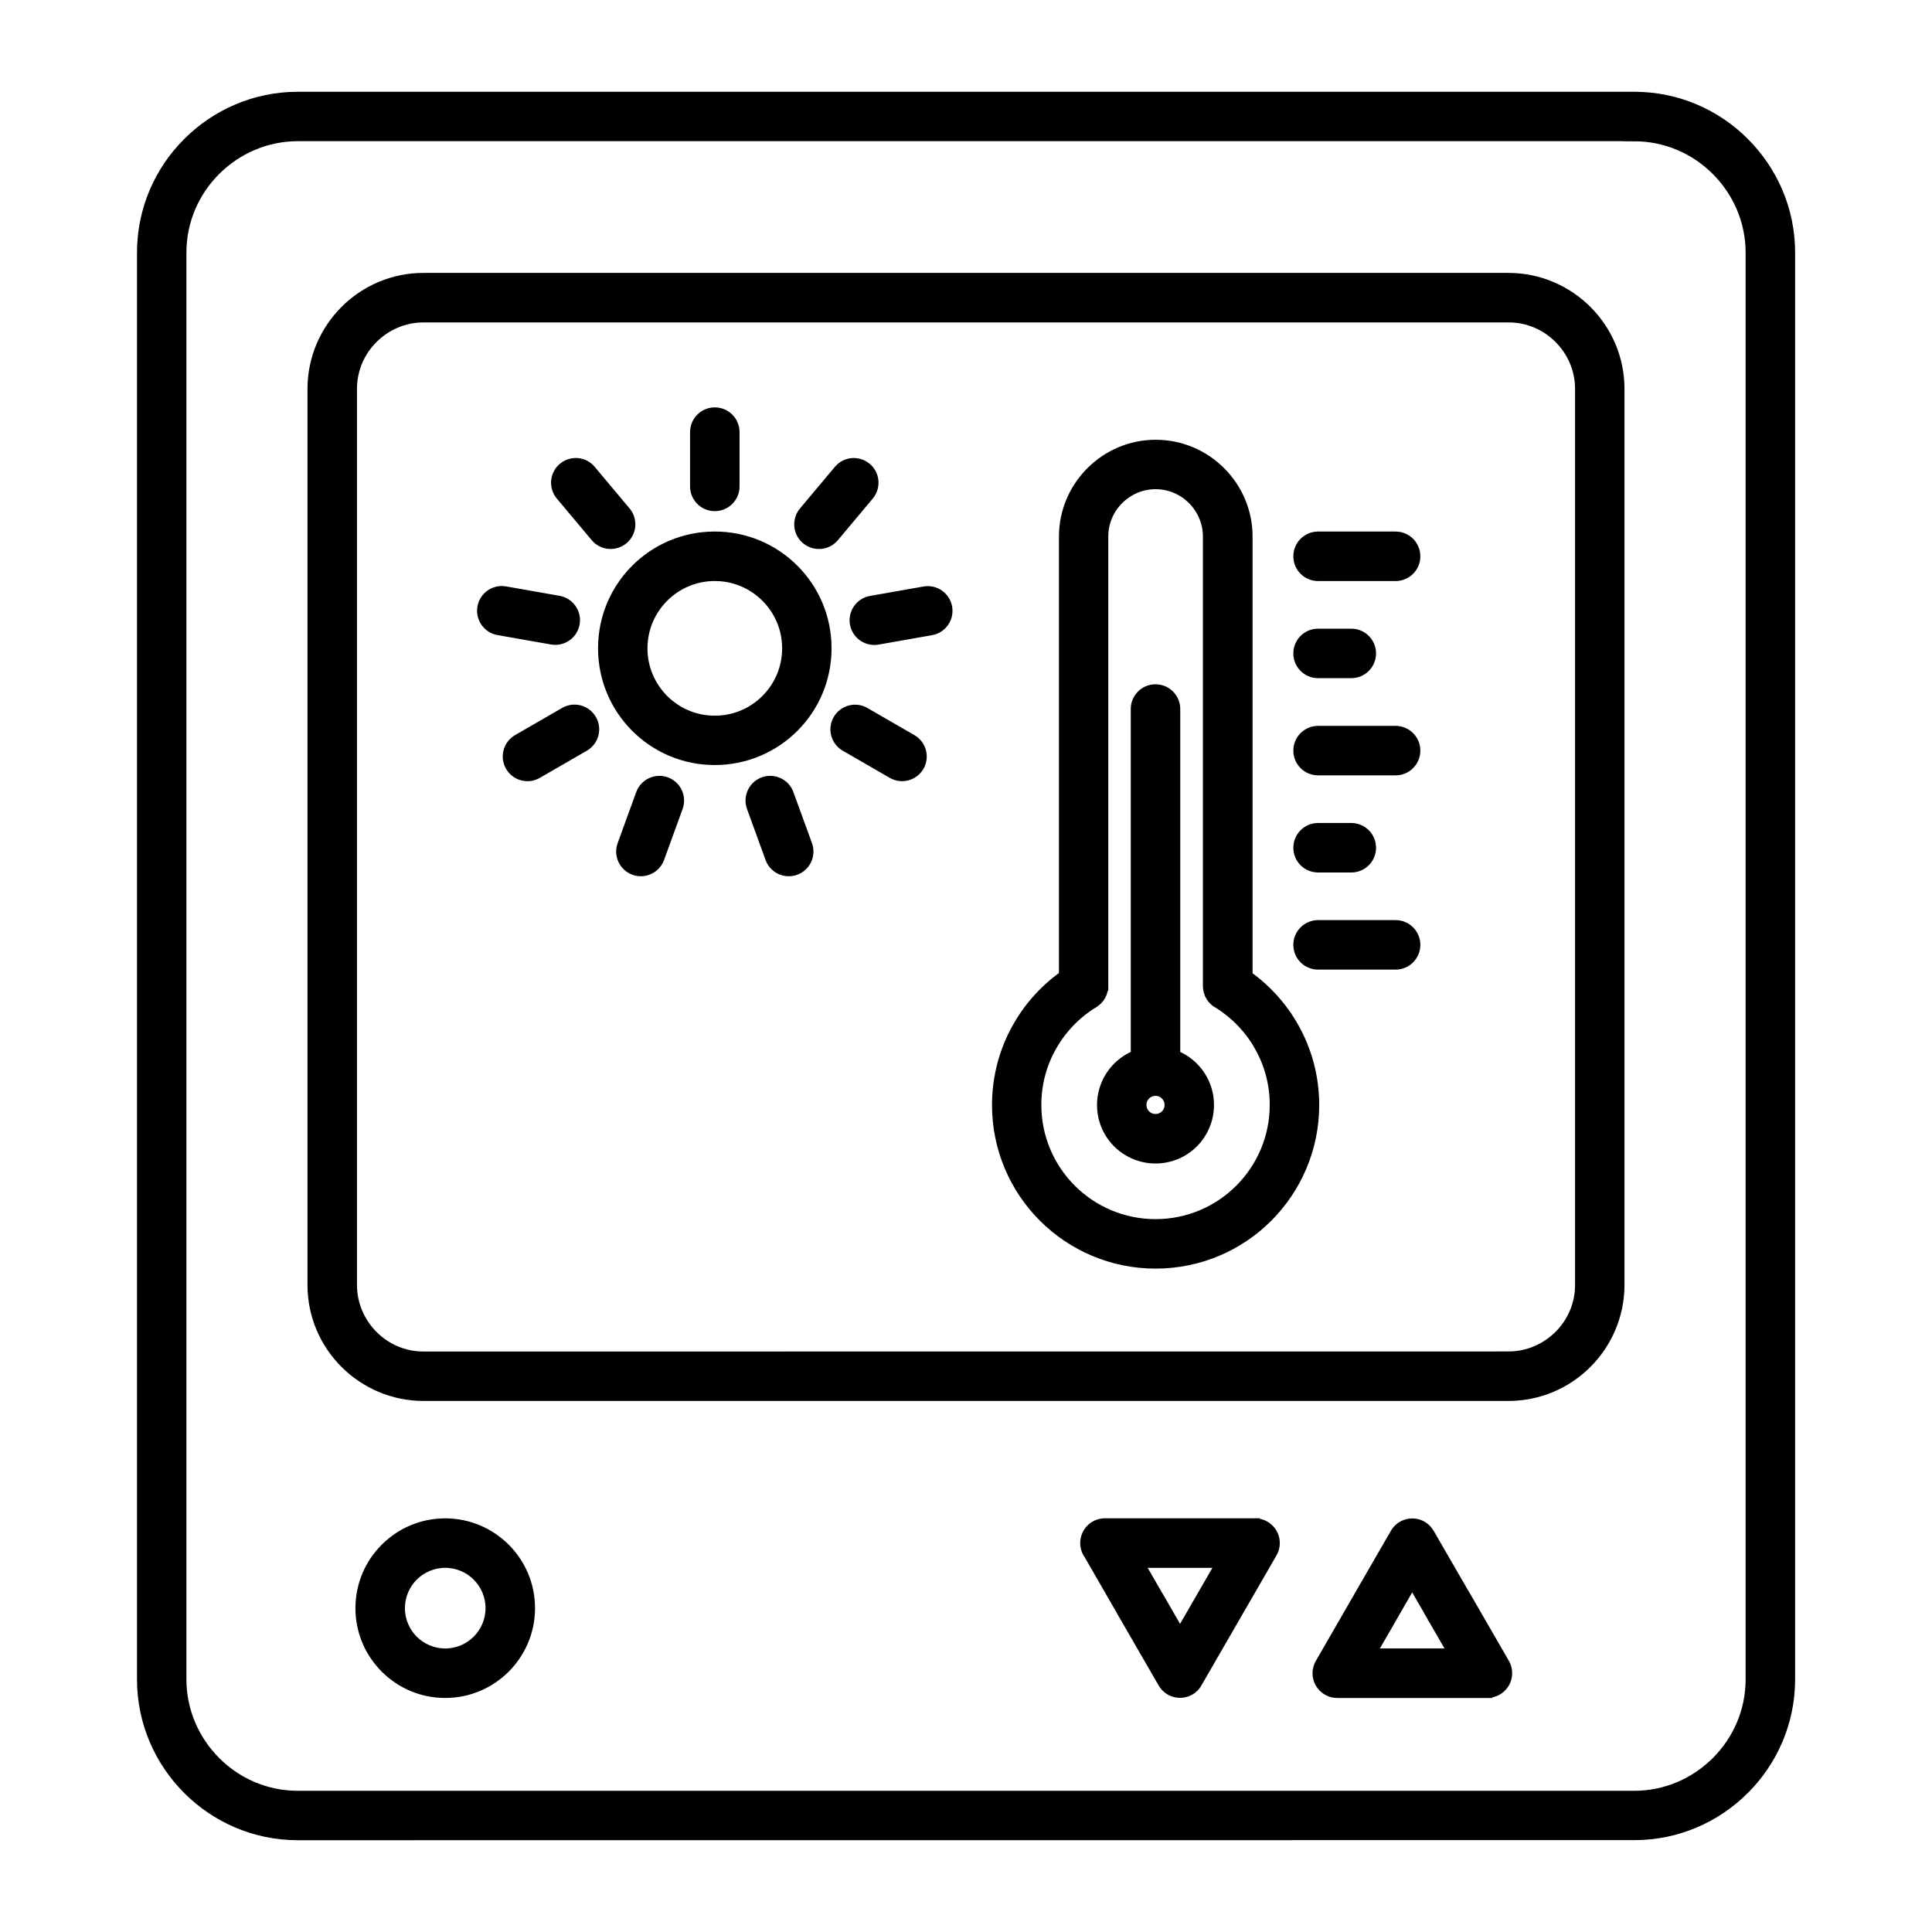 <?xml version="1.0" encoding="UTF-8"?> <svg xmlns="http://www.w3.org/2000/svg" viewBox="0 0 100 100" fill-rule="evenodd"><path d="m65.184 54.172c-0.508-0.902-1.23-1.66-2.098-2.207-0.34-0.168-0.574-0.52-0.574-0.926v-23.27c0-0.742-0.305-1.414-0.793-1.906-0.488-0.488-1.164-0.793-1.906-0.793s-1.414 0.305-1.906 0.793c-0.488 0.488-0.793 1.164-0.793 1.906v23.27h-0.004c0 0.348-0.176 0.684-0.496 0.879-0.902 0.547-1.652 1.324-2.176 2.254-0.504 0.891-0.789 1.922-0.789 3.019 0 1.699 0.691 3.242 1.805 4.356s2.656 1.805 4.356 1.805c1.703 0 3.242-0.691 4.356-1.805 1.113-1.113 1.805-2.656 1.805-4.356 0-1.098-0.285-2.129-0.789-3.019zm-0.617-3.68c0.988 0.703 1.812 1.617 2.41 2.676 0.672 1.191 1.055 2.566 1.055 4.027 0 2.269-0.922 4.324-2.406 5.812-1.488 1.488-3.543 2.406-5.812 2.406s-4.324-0.922-5.812-2.406c-1.488-1.488-2.406-3.543-2.406-5.812 0-1.461 0.383-2.836 1.055-4.027 0.594-1.059 1.422-1.973 2.41-2.676v-22.719c0-1.309 0.535-2.5 1.398-3.363 0.863-0.863 2.051-1.398 3.363-1.398 1.309 0 2.5 0.535 3.363 1.398 0.863 0.863 1.398 2.051 1.398 3.363v22.719zm-4.25 6.191c0.129 0.129 0.211 0.309 0.211 0.508 0 0.199-0.078 0.379-0.211 0.508-0.129 0.129-0.309 0.211-0.508 0.211-0.199 0-0.379-0.078-0.508-0.211-0.129-0.129-0.211-0.309-0.211-0.508 0-0.199 0.078-0.379 0.211-0.508 0.129-0.129 0.309-0.211 0.508-0.211 0.199 0 0.379 0.078 0.508 0.211zm-1.539-19.984c0-0.57 0.461-1.031 1.031-1.031 0.57 0 1.031 0.461 1.031 1.031v17.914c0.352 0.141 0.672 0.352 0.934 0.617 0.504 0.504 0.812 1.199 0.812 1.965 0 0.766-0.312 1.461-0.812 1.965-0.504 0.504-1.199 0.812-1.965 0.812s-1.461-0.312-1.965-0.812c-0.504-0.504-0.812-1.199-0.812-1.965 0-0.766 0.312-1.461 0.812-1.965 0.266-0.266 0.582-0.477 0.934-0.617zm25.809-29.637c1.652 0 3.156 0.676 4.246 1.77 1.09 1.09 1.77 2.594 1.77 4.246v73.848c0 1.652-0.676 3.156-1.77 4.246-1.09 1.09-2.594 1.77-4.246 1.77h-69.172c-1.652 0-3.156-0.676-4.246-1.77-1.09-1.09-1.77-2.594-1.77-4.246v-73.852c0-1.652 0.676-3.156 1.77-4.246 1.09-1.09 2.594-1.77 4.246-1.77h69.176zm-69.172-2.062h69.176c2.223 0 4.242 0.906 5.703 2.371 1.465 1.465 2.371 3.481 2.371 5.703v73.848c0 2.223-0.906 4.242-2.371 5.703-1.465 1.465-3.481 2.371-5.703 2.371l-69.176 0.004c-2.223 0-4.242-0.906-5.703-2.371-1.465-1.465-2.371-3.481-2.371-5.703v-73.852c0-2.223 0.906-4.242 2.371-5.703 1.465-1.465 3.481-2.371 5.703-2.371zm62.668 11.438c1.016 0 1.938 0.414 2.606 1.086 0.672 0.672 1.086 1.594 1.086 2.606v46.379c0 1.016-0.414 1.938-1.086 2.606s-1.594 1.086-2.606 1.086l-56.164 0.004c-1.016 0-1.938-0.414-2.606-1.086-0.668-0.672-1.086-1.594-1.086-2.606v-46.383c0-1.016 0.414-1.938 1.086-2.606 0.672-0.668 1.594-1.086 2.606-1.086zm-56.164-2.062h56.16c1.582 0 3.023 0.648 4.066 1.688 1.043 1.043 1.688 2.481 1.688 4.066v46.379c0 1.582-0.648 3.023-1.688 4.066-1.043 1.043-2.481 1.688-4.066 1.688h-56.16c-1.582 0-3.023-0.648-4.066-1.688-1.043-1.043-1.688-2.481-1.688-4.066v-46.379c0-1.582 0.648-3.023 1.688-4.066 1.043-1.043 2.481-1.688 4.066-1.688zm46.305 15.449h4.012c0.57 0 1.031-0.461 1.031-1.031 0-0.57-0.461-1.031-1.031-1.031h-4.012c-0.57 0-1.031 0.461-1.031 1.031 0 0.57 0.461 1.031 1.031 1.031zm0 5.027h1.719c0.57 0 1.031-0.461 1.031-1.031 0-0.57-0.461-1.031-1.031-1.031h-1.719c-0.57 0-1.031 0.461-1.031 1.031 0 0.57 0.461 1.031 1.031 1.031zm0 5.031h4.012c0.57 0 1.031-0.461 1.031-1.031 0-0.57-0.461-1.031-1.031-1.031h-4.012c-0.57 0-1.031 0.461-1.031 1.031 0 0.57 0.461 1.031 1.031 1.031zm0 5.027h1.719c0.57 0 1.031-0.461 1.031-1.031 0-0.57-0.461-1.031-1.031-1.031h-1.719c-0.57 0-1.031 0.461-1.031 1.031 0 0.57 0.461 1.031 1.031 1.031zm0 5.027h4.012c0.57 0 1.031-0.461 1.031-1.031s-0.461-1.031-1.031-1.031h-4.012c-0.57 0-1.031 0.461-1.031 1.031s0.461 1.031 1.031 1.031zm5.926 33.809-1.055-1.824-1.023 1.773c-0.012 0.02-0.02 0.039-0.031 0.059l-1.051 1.82h4.211l-1.051-1.82h0.004l-0.004-0.004zm-0.156-4.379c-0.09-0.156-0.219-0.293-0.383-0.387-0.492-0.281-1.117-0.113-1.402 0.379l-1.91 3.309c-0.012 0.016-0.023 0.035-0.031 0.055l-1.906 3.305c-0.109 0.164-0.176 0.363-0.176 0.578 0 0.57 0.461 1.031 1.031 1.031h7.773v-0.004c0.176 0 0.352-0.043 0.516-0.141 0.492-0.285 0.66-0.914 0.375-1.406l-1.945-3.367h-0.004l-1.938-3.352zm-10.082 4.379 1.945-3.367c0.281-0.492 0.113-1.117-0.379-1.402-0.16-0.094-0.34-0.137-0.512-0.137v-0.004h-7.773c-0.57 0-1.031 0.461-1.031 1.031 0 0.223 0.07 0.43 0.191 0.598l1.895 3.285h-0.004l1.945 3.367c0.285 0.492 0.914 0.66 1.406 0.375 0.184-0.105 0.32-0.258 0.406-0.434zm-2.832 0.805 2.106-3.648h-4.215l1.051 1.82h0.004l1.055 1.828zm-36.383-2.965c-0.422-0.422-1.008-0.684-1.652-0.684s-1.23 0.262-1.652 0.684c-0.422 0.422-0.684 1.008-0.684 1.652s0.262 1.23 0.684 1.652 1.008 0.684 1.652 0.684 1.23-0.262 1.652-0.684c0.422-0.422 0.684-1.008 0.684-1.652s-0.262-1.23-0.684-1.652zm-1.652-2.746c-1.215 0-2.312 0.492-3.109 1.289s-1.289 1.895-1.289 3.109c0 1.215 0.492 2.312 1.289 3.109s1.895 1.289 3.109 1.289c1.215 0 2.312-0.492 3.109-1.289s1.289-1.895 1.289-3.109c0-1.215-0.492-2.312-1.289-3.109s-1.895-1.289-3.109-1.289zm16.594-47.922c-0.676-0.676-1.609-1.094-2.641-1.094s-1.965 0.418-2.641 1.094-1.094 1.609-1.094 2.641 0.418 1.965 1.094 2.641 1.609 1.094 2.641 1.094 1.965-0.418 2.641-1.094 1.094-1.609 1.094-2.641-0.418-1.965-1.094-2.641zm-2.641-3.156c-1.602 0-3.051 0.648-4.098 1.695-1.051 1.051-1.695 2.496-1.695 4.098 0 1.602 0.648 3.051 1.695 4.098 1.047 1.047 2.496 1.695 4.098 1.695 1.602 0 3.051-0.648 4.098-1.695 1.051-1.051 1.695-2.496 1.695-4.098 0-1.602-0.648-3.051-1.695-4.098-1.051-1.051-2.496-1.695-4.098-1.695zm1.031-2.586v-2.809c0-0.57-0.461-1.031-1.031-1.031-0.57 0-1.031 0.461-1.031 1.031v2.809c0 0.57 0.461 1.031 1.031 1.031 0.57 0 1.031-0.461 1.031-1.031zm-5.633 1.301-1.805-2.152c-0.363-0.438-1.012-0.492-1.449-0.129-0.438 0.363-0.492 1.012-0.129 1.449l1.805 2.152c0.363 0.438 1.012 0.492 1.449 0.129s0.492-1.012 0.129-1.449zm-3.477 4.609-2.769-0.488c-0.559-0.098-1.094 0.277-1.191 0.836-0.098 0.559 0.277 1.094 0.836 1.191l2.769 0.488c0.559 0.098 1.094-0.277 1.191-0.836s-0.277-1.094-0.836-1.191zm0.301 5.773-2.434 1.406c-0.492 0.285-0.66 0.914-0.375 1.406s0.914 0.66 1.406 0.375l2.434-1.406c0.492-0.285 0.66-0.914 0.375-1.406s-0.914-0.66-1.406-0.375zm3.945 4.227-0.961 2.641c-0.191 0.535 0.082 1.121 0.617 1.316 0.535 0.191 1.121-0.082 1.316-0.617l0.961-2.641c0.191-0.535-0.082-1.121-0.617-1.316-0.535-0.191-1.121 0.082-1.316 0.617zm5.734 0.699 0.961 2.641c0.191 0.535 0.781 0.809 1.316 0.617 0.535-0.191 0.809-0.781 0.617-1.316l-0.961-2.641c-0.191-0.535-0.781-0.809-1.316-0.617-0.531 0.191-0.809 0.781-0.617 1.316zm4.848-3.144 2.434 1.406c0.492 0.281 1.117 0.113 1.402-0.379 0.281-0.492 0.113-1.117-0.379-1.402l-2.434-1.406c-0.492-0.281-1.117-0.113-1.402 0.379-0.281 0.492-0.113 1.117 0.379 1.402zm1.684-5.523 2.769-0.488c0.559-0.098 0.934-0.633 0.836-1.191-0.098-0.562-0.633-0.934-1.191-0.836l-2.769 0.488c-0.559 0.098-0.934 0.633-0.836 1.191 0.098 0.559 0.633 0.934 1.191 0.836zm-2.254-5.32 1.805-2.152c0.363-0.438 0.309-1.086-0.129-1.449-0.438-0.363-1.086-0.309-1.449 0.129l-1.805 2.152c-0.363 0.438-0.309 1.086 0.129 1.449s1.086 0.309 1.449-0.129z" fill-rule="evenodd" stroke-width="0.5" stroke="black"></path></svg> 